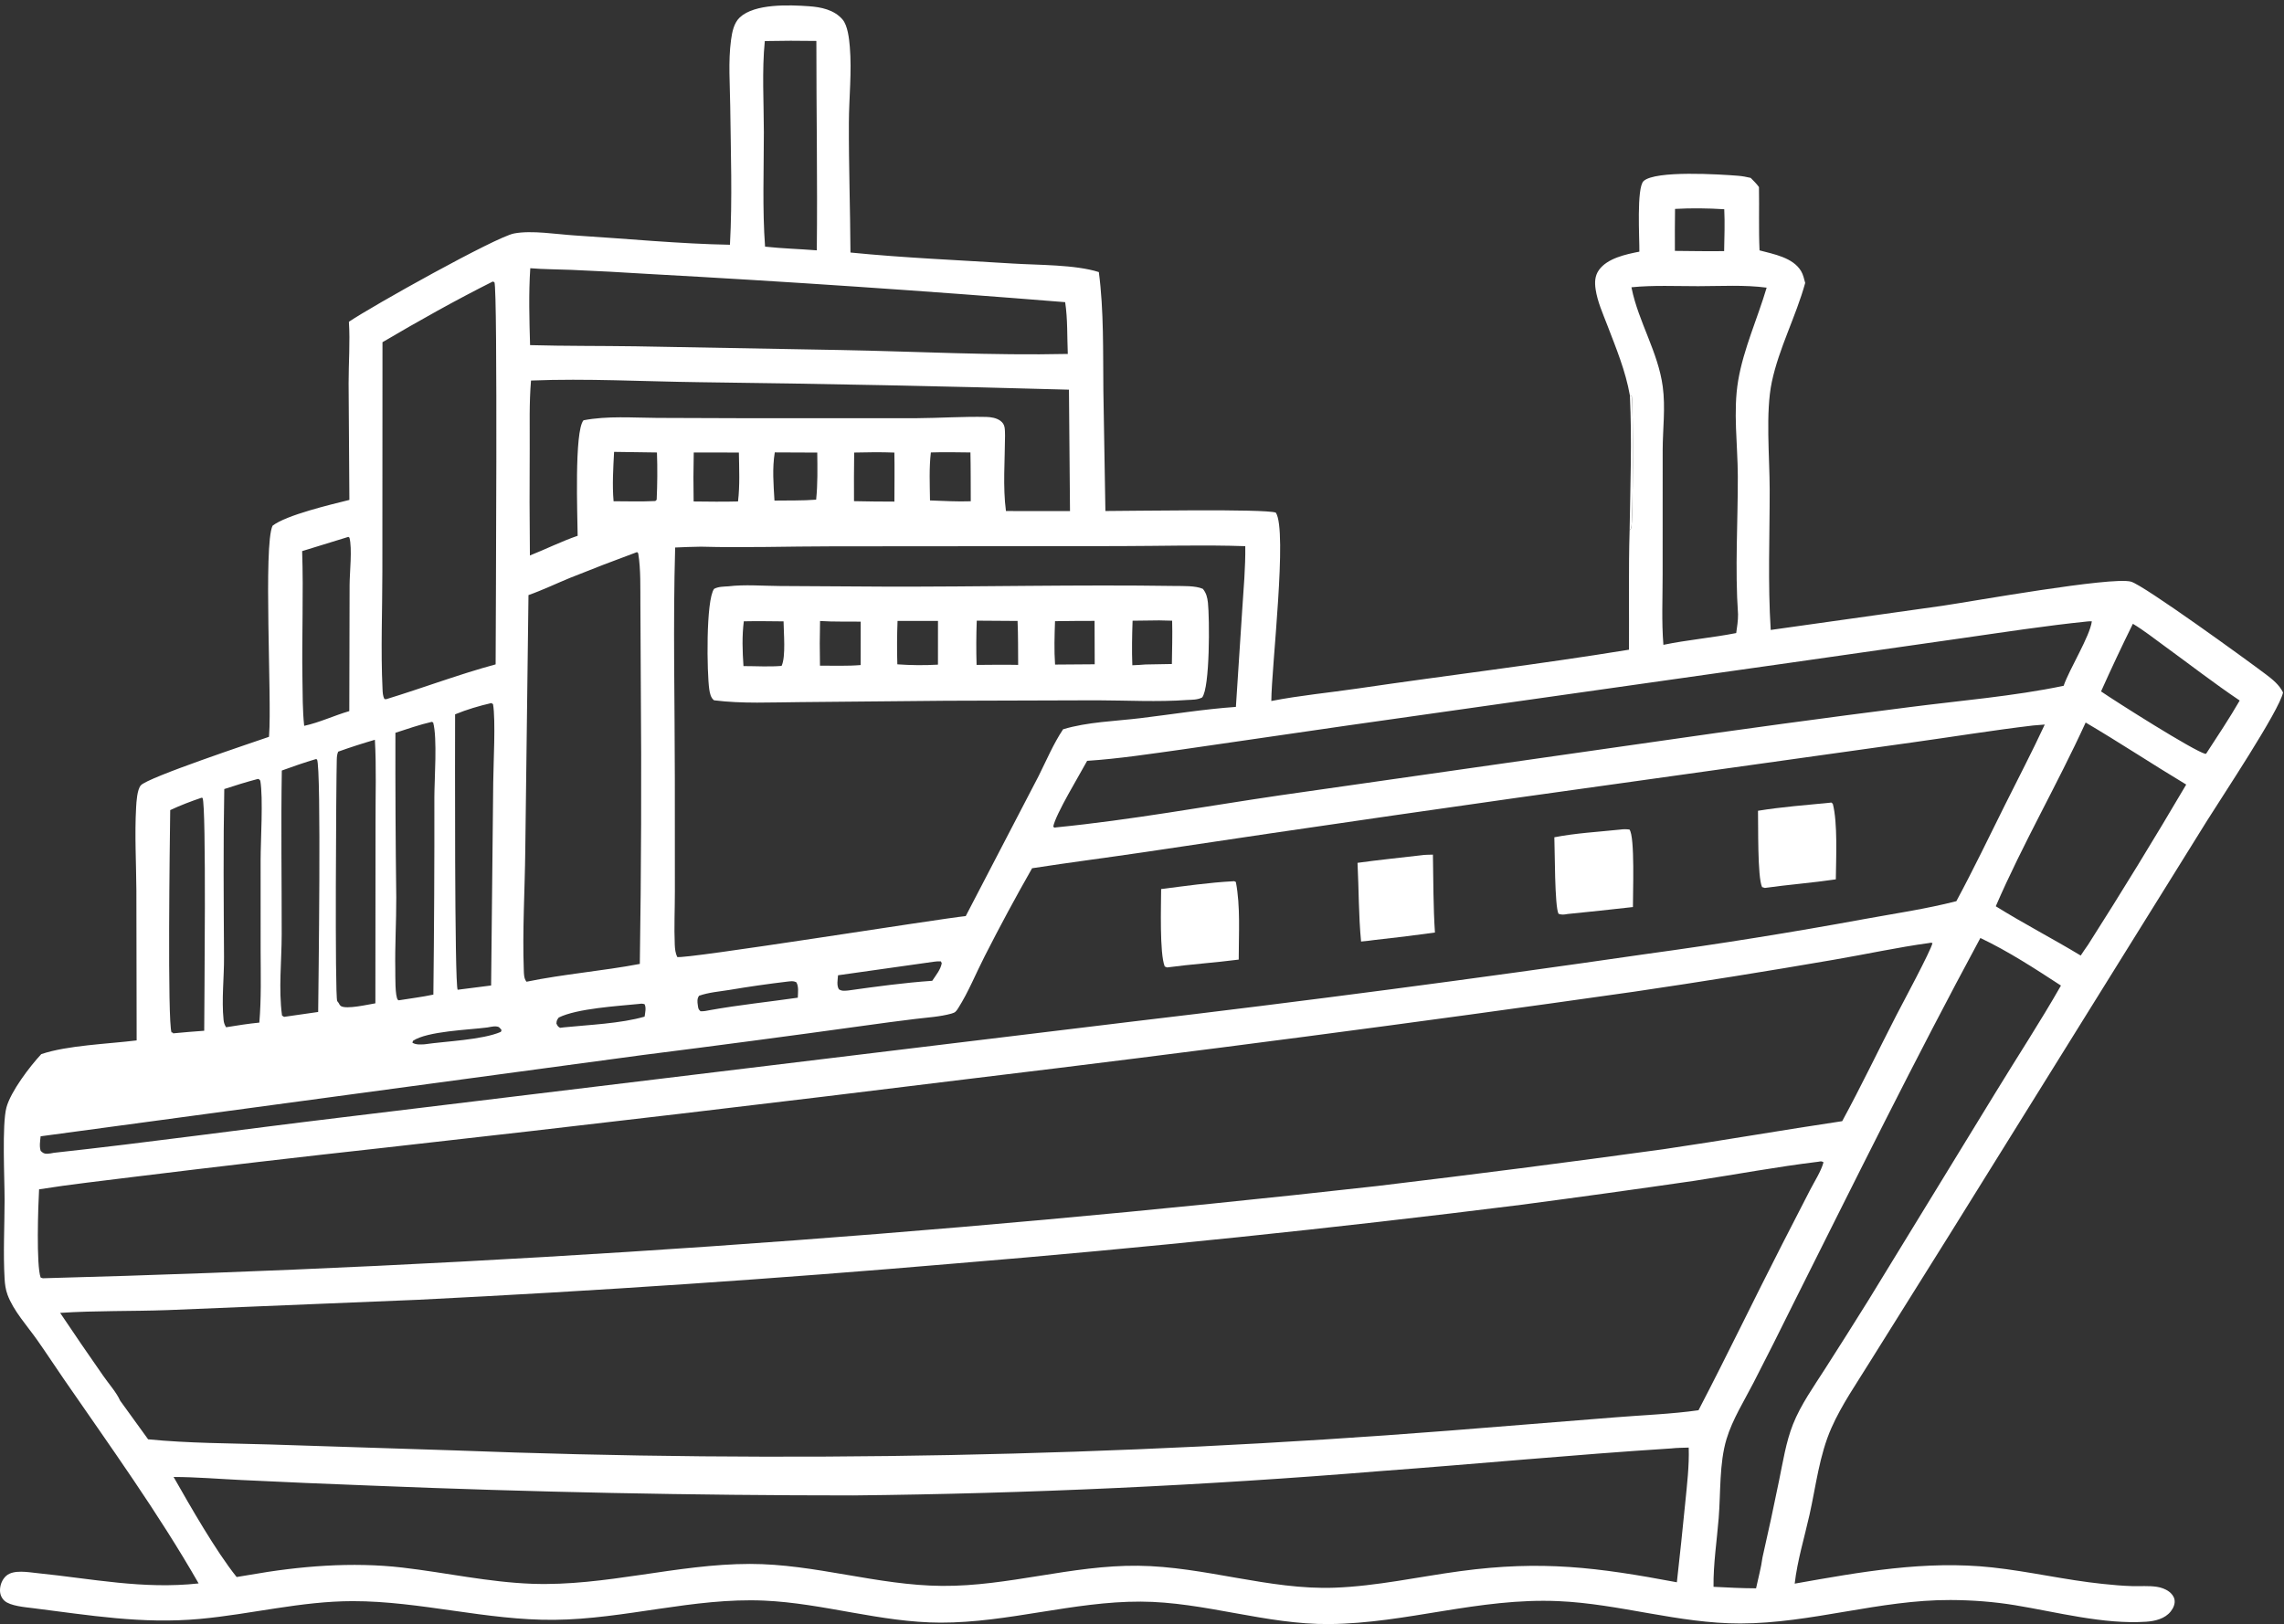 <svg width="395" height="281" viewBox="0 0 395 281" fill="none" xmlns="http://www.w3.org/2000/svg">
<rect x="0" y="0" width="395" height="281" fill="#333333" stroke="none"/>
<path d="M126.238 42.338C126.671 34.392 126.378 26.303 126.286 18.347C126.243 14.612 125.922 10.615 126.426 6.913C126.611 5.555 126.912 3.974 127.95 3.006C130.531 0.599 136.529 0.843 139.875 1.077C142 1.226 144.231 1.674 145.695 3.354C146.614 4.408 146.852 6.713 146.968 8.079C147.335 12.425 146.824 16.861 146.807 21.218C146.777 28.713 147.04 36.192 147.081 43.683C156.38 44.609 165.807 44.995 175.139 45.587C179.524 45.865 185.937 45.754 190.035 47.064C190.917 53.754 190.747 60.843 190.819 67.589L191.171 88.396C195.115 88.396 218.85 87.983 220.642 88.676C222.698 91.734 219.892 115.407 219.864 121.26C224.789 120.297 229.859 119.826 234.827 119.096C250.441 116.801 266.147 114.928 281.721 112.387C281.759 105.515 281.628 98.608 281.829 91.742C281.884 91.668 282.062 91.434 282.099 91.359C282.451 90.646 282.482 69.592 282.198 68.519L281.877 68.409C281.134 64.173 279.497 60.235 277.967 56.239C277.203 54.244 276.258 52.158 275.948 50.033C275.774 48.84 275.805 47.715 276.526 46.706C277.977 44.671 281.195 43.985 283.516 43.534C283.551 41.338 283 32.48 284.244 31.322C286.271 29.435 297.508 30.16 300.553 30.402C301.313 30.462 302.025 30.593 302.766 30.769C303.271 31.281 303.777 31.772 304.198 32.357C304.268 36.004 304.135 39.667 304.297 43.309C306.761 43.969 310.08 44.539 311.491 46.906C311.847 47.503 312.011 48.275 312.195 48.944C310.592 54.742 307.675 60.18 306.427 66.051C305.307 71.317 306.044 79.07 306.052 84.642C306.063 92.708 305.716 100.931 306.233 108.97L335.935 104.789C340.909 104.064 365.17 99.705 368.532 100.614C370.731 101.209 388.712 114.268 391.881 116.664C393.02 117.525 394.201 118.475 394.831 119.783C394.272 122.819 384.099 138.106 381.663 142.01L337.249 213.418L323.416 235.526C321.124 239.249 318.503 242.993 316.737 246.989C314.629 251.758 314.075 256.961 312.947 262.006C312.072 265.922 310.833 269.959 310.379 273.943C321.718 271.934 332.968 269.884 344.529 271.136C350.93 271.83 357.215 273.322 363.619 273.985C365.308 274.159 367.01 274.322 368.708 274.369C370.122 274.408 371.634 274.28 373.026 274.493C373.75 274.603 374.492 274.869 375.089 275.3C375.547 275.631 375.95 276.122 376.061 276.688C376.207 277.429 375.86 278.185 375.41 278.753C374.407 280.019 372.699 280.427 371.166 280.53C363.806 281.025 355.697 278.858 348.459 277.669C344.817 277.071 341.03 276.791 337.34 276.776C325.078 276.723 313.24 280.813 300.989 280.832C290.315 280.848 280.073 277.421 269.472 276.967C255.689 276.375 243.327 280.8 229.95 280.934C218.921 281.044 208.296 277.09 197.266 277.052C185.618 277.012 174.331 280.707 162.68 280.687C152.323 280.669 142.449 277.334 132.147 276.878C119.932 276.338 108.034 280.089 95.855 280.202C84.113 280.311 72.694 276.965 60.998 276.97C52.043 276.974 43.409 279.237 34.549 280.046C24.546 280.959 15.534 279.413 5.68 278.181C4.389 278.02 1.768 277.807 0.787 276.915C0.254 276.43 -0.004 275.791 4.50715e-05 275.079C0.005 274.159 0.384 273.201 1.08 272.586C2.342 271.472 4.909 271.969 6.446 272.125C15.915 273.086 24.734 274.961 34.35 273.905C27.378 261.725 19.03 250.154 11.075 238.61C9.521 236.355 8.019 234.056 6.445 231.817C4.731 229.379 2.298 226.724 1.289 223.937C0.972 223.062 0.848 222.148 0.795 221.222C0.537 216.736 0.786 212.094 0.793 207.588C0.798 203.929 0.324 194.519 1.113 191.573C1.854 188.811 5.153 184.472 7.137 182.348C11.639 180.813 18.717 180.587 23.632 179.972L23.586 154.03C23.555 149.275 23.274 144.402 23.541 139.658C23.597 138.664 23.714 136.603 24.348 135.856C25.513 134.484 43.705 128.438 46.514 127.46L46.538 127.172C47.026 120.912 45.525 94.291 47.136 90.943C49.508 89.083 57.294 87.263 60.423 86.476L60.288 66.305C60.284 62.793 60.567 59.159 60.34 55.663C64.341 52.945 85.727 40.997 88.897 40.386C91.953 39.797 96.305 40.537 99.472 40.732C108.18 41.269 117.615 42.191 126.238 42.338ZM10.402 227.106C12.858 230.772 15.351 234.414 17.88 238.031C18.776 239.329 20.156 240.875 20.779 242.289L25.617 248.977C32.598 249.665 39.694 249.659 46.707 249.869L78.34 250.885C92.684 251.438 107.032 251.782 121.385 251.917C135.738 252.052 150.09 251.978 164.441 251.695C178.793 251.411 193.136 250.919 207.473 250.218C221.81 249.517 236.134 248.606 250.444 247.488L279.374 245.173C284.11 244.784 289.046 244.616 293.742 243.947C298.69 234.456 303.317 224.801 308.196 215.272L313.029 205.864C313.811 204.342 314.909 202.688 315.363 201.054C314.943 200.816 314.908 200.899 314.451 200.963C307.305 201.831 300.229 203.155 293.116 204.245C283.118 205.696 273.111 207.084 263.095 208.407C230.512 212.494 197.855 215.88 165.126 218.564C134.203 221.212 103.242 223.305 72.243 224.841L28.96 226.625C22.794 226.845 16.55 226.7 10.402 227.106ZM6.759 205.734C6.596 208.528 6.253 218.898 7.029 220.993L7.414 221.117C45.962 220.097 84.472 218.258 122.943 215.598C161.414 212.938 199.81 209.461 238.133 205.165C254.681 203.189 271.21 201.064 287.72 198.789C298.026 197.277 308.288 195.474 318.594 193.943C321.881 187.887 324.856 181.662 328.009 175.535C328.843 173.915 333.992 164.342 334.207 163.125C333.759 163.076 333.932 163.041 333.677 163.119C328.149 163.871 322.653 165.082 317.149 166.02C305.675 168.002 294.177 169.841 282.657 171.538C244.68 176.942 206.648 181.932 168.561 186.51C134.522 190.72 100.459 194.732 66.372 198.546C51.948 200.13 37.534 201.809 23.132 203.581C17.682 204.273 12.181 204.865 6.759 205.734ZM178.494 150.191C175.634 155.209 172.895 160.292 170.278 165.441C168.782 168.366 167.486 171.6 165.729 174.369C165.346 174.973 165.211 175.151 164.542 175.337C162.557 175.888 160.345 176.01 158.301 176.259C155.353 176.62 152.408 177.007 149.466 177.422C136.663 179.199 123.849 180.897 111.025 182.518L7.025 196.56C6.944 197.405 6.778 198.263 7.038 199.086C7.433 199.448 7.64 199.6 8.197 199.582C8.568 199.569 8.954 199.482 9.319 199.415C25.72 197.629 42.097 195.334 58.481 193.367L195.817 176.714C225.52 173.208 255.172 169.308 284.773 165.014C297.378 163.292 309.937 161.279 322.45 158.977C327.727 158.017 333.138 157.223 338.335 155.89C341.278 150.425 343.961 144.835 346.725 139.278C349.034 134.637 351.446 130.039 353.625 125.334L351.607 125.497C344.642 126.322 337.701 127.46 330.752 128.423L283.652 135.023C255.101 138.976 226.575 143.095 198.073 147.381C191.552 148.352 185.009 149.181 178.494 150.191ZM48.738 133.289C48.579 142.729 48.73 152.183 48.717 161.625C48.711 166.269 48.156 171.063 48.773 175.67L49.127 175.899L55.026 175.053C55.062 170.975 55.596 132.784 54.824 131.365L54.622 131.312C52.622 131.905 50.697 132.575 48.738 133.289ZM361.04 107.496C353.771 108.24 346.538 109.364 339.306 110.395L309.721 114.626L232.763 125.538L204.428 129.648C198.997 130.403 193.487 131.254 188.014 131.611C186.757 133.952 182.54 140.874 182.149 142.998L182.361 143.167L182.716 143.115C195.638 141.838 208.476 139.47 221.32 137.586L286.363 128.282C300.978 126.166 315.61 124.178 330.26 122.318C339.035 121.189 348.252 120.438 356.888 118.632C357.935 115.635 361.412 110.11 361.769 107.479C361.538 107.481 361.266 107.462 361.04 107.496ZM38.787 136.492C38.601 146.186 38.687 155.851 38.743 165.544C38.764 169.133 38.305 172.889 38.667 176.448C38.716 176.93 38.846 177.28 39.099 177.697C41.013 177.387 42.918 177.08 44.85 176.893C45.2 172.758 45.089 168.614 45.074 164.468L45.071 148.821C45.076 145.249 45.535 138.104 45.017 135.045C44.701 134.729 44.869 134.781 44.578 134.75C42.62 135.268 40.708 135.855 38.787 136.492ZM368.864 107.905C366.958 111.771 365.123 115.67 363.359 119.603C365.854 121.318 379.417 129.927 381.411 130.409L381.545 130.358C383.509 127.327 385.535 124.309 387.339 121.18C382.91 118.201 378.686 114.919 374.369 111.782C372.568 110.473 370.772 109.049 368.864 107.905ZM58.487 130.024C58.283 130.508 58.259 130.889 58.243 131.41C58.14 134.761 57.892 172.305 58.318 173.157C58.369 173.26 58.461 173.358 58.536 173.447C58.643 173.636 58.768 173.907 58.957 174.029C59.906 174.643 63.699 173.751 64.919 173.557L64.945 142.39C64.928 137.598 65.106 132.751 64.834 127.968C62.687 128.597 60.591 129.266 58.487 130.024ZM133.938 86.593C136.322 86.553 138.773 86.622 141.146 86.433C141.425 83.722 141.37 81.01 141.338 78.288L133.993 78.256C133.533 81.041 133.779 83.793 133.938 86.593ZM52.605 125.559C55.261 124.984 57.791 123.769 60.408 123.01L60.461 101.181C60.467 99.07 60.938 94.861 60.432 93.003L60.244 92.871L52.254 95.332C52.5 102.658 52.186 110.044 52.303 117.383C52.347 120.104 52.316 122.852 52.605 125.559ZM29.437 140.135C29.365 145.37 28.942 176.643 29.666 178.596L29.935 178.612L29.858 178.687L29.963 178.748C31.746 178.578 33.53 178.429 35.317 178.303C35.322 173.655 35.713 139.393 35.028 138.03L34.85 137.995C33.002 138.622 31.204 139.305 29.437 140.135ZM84.968 121.619C82.831 122.117 80.736 122.732 78.705 123.568C78.699 128.622 78.594 170.331 79.15 171.211L84.935 170.472L85.299 135.421C85.323 132.163 85.749 124.58 85.263 121.8L84.968 121.619ZM303.698 274.752C304.068 272.997 304.578 271.18 304.809 269.407C305.818 264.99 306.773 260.561 307.673 256.121C308.347 252.884 308.86 249.472 310.08 246.389C311.435 242.969 313.691 239.826 315.663 236.733C318.195 232.782 320.702 228.814 323.182 224.829L345.128 188.964C348.888 182.798 352.849 176.765 356.425 170.487C351.921 167.55 347.354 164.574 342.491 162.256C331.26 183.066 320.738 204.366 310.143 225.508C307.893 230.074 305.605 234.621 303.278 239.148C301.659 242.3 299.6 245.558 298.582 248.955C297.321 253.16 297.588 258.212 297.235 262.588C296.922 266.483 296.289 270.603 296.34 274.49C298.793 274.617 301.24 274.745 303.698 274.752ZM119.958 86.745C122.517 86.77 125.077 86.815 127.635 86.742C127.968 83.973 127.827 81.068 127.784 78.281L119.979 78.271C119.913 81.096 119.906 83.92 119.958 86.745ZM113.615 78.271C111.144 78.222 108.673 78.188 106.201 78.167C106.055 80.998 105.868 83.878 106.114 86.707C108.51 86.713 110.935 86.789 113.327 86.67L113.567 86.452C113.688 83.746 113.717 80.978 113.615 78.271ZM91.708 46.398C91.416 50.772 91.545 55.316 91.673 59.702C97.762 59.871 103.858 59.817 109.949 59.906L145.377 60.548C158.436 60.792 171.615 61.517 184.667 61.225C184.539 58.278 184.658 55.18 184.212 52.27C160.214 50.331 136.196 48.704 112.156 47.389C107.719 47.108 103.28 46.873 98.839 46.682C96.476 46.581 94.061 46.595 91.708 46.398ZM144.932 168.705C144.877 169.468 144.659 170.464 145.083 171.133C145.623 171.48 146.104 171.382 146.71 171.335C151.512 170.663 156.387 169.992 161.224 169.662C161.823 168.741 162.688 167.713 162.868 166.617L162.721 166.303C162.311 166.279 161.964 166.291 161.558 166.356L144.932 168.705ZM290.001 273.706C290.515 269.124 290.999 264.54 291.451 259.952C291.756 256.827 292.154 253.548 292.05 250.408C291.054 250.445 290.033 250.437 289.043 250.552C272.179 251.63 255.353 253.245 238.502 254.49C208.241 256.968 177.93 258.366 147.57 258.683C119.74 258.682 91.921 258.114 64.115 256.981C56.664 256.702 49.215 256.382 41.768 256.019C37.869 255.834 33.921 255.499 30.022 255.488C32.955 260.639 37.316 268.288 40.925 272.798L43.137 272.431C51.775 270.907 60.867 270.148 69.612 271.165C77.091 272.034 84.507 273.699 92.049 273.968C104.699 274.419 117.059 270.532 129.702 270.532C140.954 270.531 151.729 274.248 162.926 274.333C174.397 274.421 185.316 270.725 196.807 270.848C208.33 270.971 219.479 275.061 230.802 274.644C238.145 274.373 245.266 272.762 252.522 271.784C266.625 269.883 276.238 271.117 290.001 273.706ZM110.651 166.742C110.896 150.603 110.952 134.463 110.822 118.323L110.752 104.527C110.723 101.625 110.84 98.576 110.376 95.707L110.172 95.501C106.303 96.925 102.457 98.406 98.632 99.943C96.234 100.924 93.836 102.082 91.397 102.94L90.843 147.059C90.771 153.95 90.333 160.934 90.587 167.812C90.612 168.491 90.601 169.279 91.06 169.821C97.533 168.488 104.166 167.975 110.651 166.742ZM167.829 78.266C165.548 78.24 163.266 78.19 160.986 78.265C160.665 80.985 160.803 83.829 160.837 86.566C163.179 86.645 165.543 86.798 167.885 86.71C167.869 83.897 167.891 81.078 167.829 78.266ZM298.175 43.439C298.219 41.026 298.315 38.605 298.196 36.195C295.382 36.018 292.501 35.981 289.685 36.138C289.653 38.558 289.645 40.978 289.661 43.399C292.498 43.422 295.339 43.48 298.175 43.439ZM136.171 169.8C132.819 170.198 129.478 170.678 126.149 171.24C124.428 171.513 122.547 171.669 120.9 172.247C120.544 172.727 120.593 173.295 120.683 173.88C120.766 174.419 120.749 174.579 121.157 174.934C121.724 174.943 122.196 174.864 122.744 174.741C127.785 173.837 132.904 173.311 137.973 172.583C137.993 171.743 138.171 170.631 137.708 169.902C137.134 169.64 136.792 169.745 136.171 169.8ZM110.569 173.657C106.869 174.031 99.804 174.441 96.632 176.015C96.309 176.452 96.272 176.515 96.229 177.054C96.44 177.482 96.456 177.559 96.862 177.796L97.523 177.714C101.861 177.269 107.333 177.064 111.479 175.859C111.569 175.176 111.789 174.344 111.476 173.712C111.127 173.603 110.931 173.598 110.569 173.657ZM147.723 78.283C147.683 81.086 147.673 83.888 147.693 86.692C150.022 86.743 152.35 86.769 154.679 86.769C154.684 83.944 154.731 81.112 154.675 78.288C152.352 78.194 150.046 78.228 147.723 78.283ZM84.264 177.736C81.053 178.154 73.909 178.369 71.421 180.044L71.321 180.371C71.953 180.751 72.682 180.678 73.395 180.649C77.104 180.108 83.383 179.893 86.615 178.498L86.745 178.198C86.433 177.794 86.332 177.587 85.768 177.548C85.32 177.517 84.705 177.667 84.264 177.736ZM141.259 43.304C141.391 31.24 141.177 19.151 141.185 7.084C138.213 7.033 135.24 7.039 132.268 7.103C131.754 12.243 132.1 17.692 132.103 22.866C132.107 29.414 131.833 36.138 132.312 42.666C135.287 42.991 138.277 43.068 141.259 43.304ZM74.677 124.867C72.529 125.365 70.478 126.084 68.384 126.76C68.362 136.254 68.411 145.747 68.531 155.24C68.546 159.415 68.285 163.622 68.364 167.788C68.381 168.719 68.29 172.426 68.822 172.968C68.859 173.005 68.916 173.013 68.963 173.036C70.95 172.706 72.981 172.474 74.948 172.049C75.081 160.671 75.138 149.293 75.119 137.914C75.122 134.881 75.655 127.628 74.911 124.981L74.677 124.867ZM360.698 124.984C355.791 135.721 349.846 145.92 345.154 156.768C349.966 159.765 354.998 162.365 359.844 165.293C360.258 164.671 360.668 164.048 361.106 163.442C366.932 154.301 372.593 145.058 378.089 135.715C372.249 132.206 366.567 128.44 360.698 124.984ZM282.148 49.693C282.159 49.752 282.17 49.81 282.181 49.868C283.364 55.672 286.764 60.923 287.56 66.882C288.048 70.536 287.56 74.171 287.547 77.831L287.539 99.383C287.543 103.404 287.346 107.546 287.672 111.546C291.841 110.678 296.098 110.328 300.265 109.508C300.411 108.435 300.595 107.366 300.581 106.28C300.033 98.374 300.562 90.287 300.541 82.359C300.526 76.972 299.7 71.147 300.604 65.827C301.54 60.319 303.95 55.101 305.528 49.759C301.689 49.247 297.561 49.501 293.685 49.504C289.891 49.507 285.917 49.314 282.148 49.693ZM183.854 126.154C188.048 124.879 192.9 124.754 197.247 124.228C202.728 123.565 208.231 122.664 213.738 122.282L214.83 105.522C215.065 101.866 215.411 98.142 215.361 94.478C208.144 94.229 200.867 94.457 193.644 94.467L143.893 94.507C136.345 94.509 128.772 94.774 121.229 94.566C119.74 94.59 118.251 94.638 116.763 94.709C116.382 107.999 116.703 121.389 116.707 134.693L116.714 154.274C116.715 157.301 116.565 160.408 116.696 163.428C116.729 164.179 116.804 164.848 117.116 165.539C118.191 166.012 162.662 158.89 167.018 158.466L179.606 134.265C180.956 131.571 182.18 128.658 183.854 126.154ZM91.834 65.825C91.507 69.7 91.625 73.647 91.61 77.535C91.566 83.72 91.576 89.904 91.642 96.088C94.4 94.996 97.1 93.64 99.901 92.682C99.873 89.323 99.296 74.57 100.914 72.702C105.049 71.909 109.433 72.265 113.638 72.29L129.717 72.346L158.477 72.341C162.495 72.317 166.559 72.031 170.57 72.122C171.394 72.141 172.338 72.293 173.018 72.797C173.404 73.085 173.645 73.441 173.731 73.916C173.817 74.387 173.8 74.939 173.813 75.416C173.792 79.634 173.42 84.226 173.971 88.4L185.048 88.411L184.867 67.407C163.565 66.808 142.26 66.377 120.952 66.114C111.28 65.991 101.501 65.44 91.834 65.825ZM85.219 48.701C78.767 51.938 72.369 55.532 66.147 59.197L66.127 98.852C66.129 105.583 65.833 112.462 66.156 119.179C66.186 119.801 66.192 120.369 66.492 120.926L66.786 120.949C73.102 119.019 79.347 116.649 85.715 114.925C85.726 108.324 86.103 50.071 85.505 48.815L85.219 48.701Z" fill="white"/>
<path d="M213.273 152.443C213.509 152.406 213.35 152.411 213.733 152.568C214.548 156.81 214.224 161.661 214.225 165.993C210.104 166.531 205.954 166.794 201.837 167.351L201.43 167.182C200.517 164.912 200.804 156.575 200.809 153.79C204.928 153.273 209.13 152.658 213.273 152.443Z" fill="white"/>
<path d="M280.181 143.504C280.766 143.423 281.215 143.426 281.802 143.494C282.774 144.706 282.381 154.727 282.402 156.904C278.638 157.331 274.87 157.732 271.1 158.107C270.51 158.208 270.122 158.283 269.537 158.072C268.851 156.843 268.906 146.86 268.811 144.834C272.499 144.112 276.436 143.901 280.181 143.504Z" fill="white"/>
<path d="M316.389 138.865L316.717 138.824L316.974 139.064C317.83 142.349 317.531 148.582 317.491 152.112C313.416 152.715 309.3 153.025 305.219 153.596L304.739 153.453C303.919 151.731 304.096 142.705 304.032 140.249C308.104 139.584 312.281 139.27 316.389 138.865Z" fill="white"/>
<path d="M245.767 147.951C246.423 147.842 247.146 147.867 247.812 147.838C247.893 152.33 247.867 156.827 248.161 161.312C244.673 161.797 241.179 162.227 237.678 162.604C236.921 162.729 236.151 162.79 235.388 162.868C234.952 158.393 235.001 153.755 234.772 149.256C238.424 148.749 242.104 148.38 245.767 147.951Z" fill="white"/>
<path d="M125.94 101.426C128.768 101.078 131.975 101.352 134.835 101.368L152.826 101.475C169.613 101.527 186.429 101.105 203.211 101.362C204.618 101.383 206.741 101.297 208.023 101.859C208.616 102.59 208.803 103.338 208.904 104.267C209.192 106.932 209.265 118.941 207.901 120.651C207.093 121.062 206.254 121.036 205.368 121.082C200.215 121.452 194.871 121.156 189.702 121.139L163.594 121.218L138.392 121.453C133.498 121.483 128.347 121.761 123.492 121.14C122.926 120.733 122.759 119.907 122.663 119.253C122.257 116.49 122.05 103.843 123.496 101.862C124.255 101.46 125.099 101.484 125.94 101.426ZM176.082 115.014C176.058 112.485 176.092 109.939 175.98 107.413L168.923 107.364C168.825 109.915 168.815 112.467 168.892 115.019C171.287 115.006 173.687 114.959 176.082 115.014ZM128.578 115.222C130.76 115.221 132.998 115.371 135.169 115.19C135.93 113.617 135.522 109.368 135.511 107.485C133.221 107.467 130.927 107.421 128.637 107.475C128.311 110.013 128.401 112.673 128.578 115.222ZM148.844 115.043L148.851 107.532C146.526 107.494 144.138 107.576 141.822 107.42C141.759 109.996 141.754 112.572 141.809 115.148C144.134 115.139 146.53 115.237 148.844 115.043ZM155.188 114.917C157.529 115.086 159.871 115.105 162.213 114.972L162.217 107.413L155.224 107.41C155.125 109.912 155.113 112.415 155.188 114.917ZM182.459 107.451C182.371 109.93 182.291 112.483 182.466 114.959L189.321 114.908L189.297 107.401C187.019 107.415 184.737 107.404 182.459 107.451ZM195.872 107.373C195.782 109.93 195.73 112.521 195.828 115.077C196.587 115.038 197.352 115.017 198.109 114.942L202.667 114.86C202.702 112.366 202.781 109.864 202.713 107.371L200.477 107.316L195.872 107.373Z" fill="white"/>
<path d="M281.877 68.409L282.197 68.519C282.482 69.592 282.451 90.646 282.099 91.359C282.062 91.434 281.884 91.668 281.829 91.742C281.953 84.011 282.244 76.127 281.877 68.409Z" fill="white"/>
</svg>
